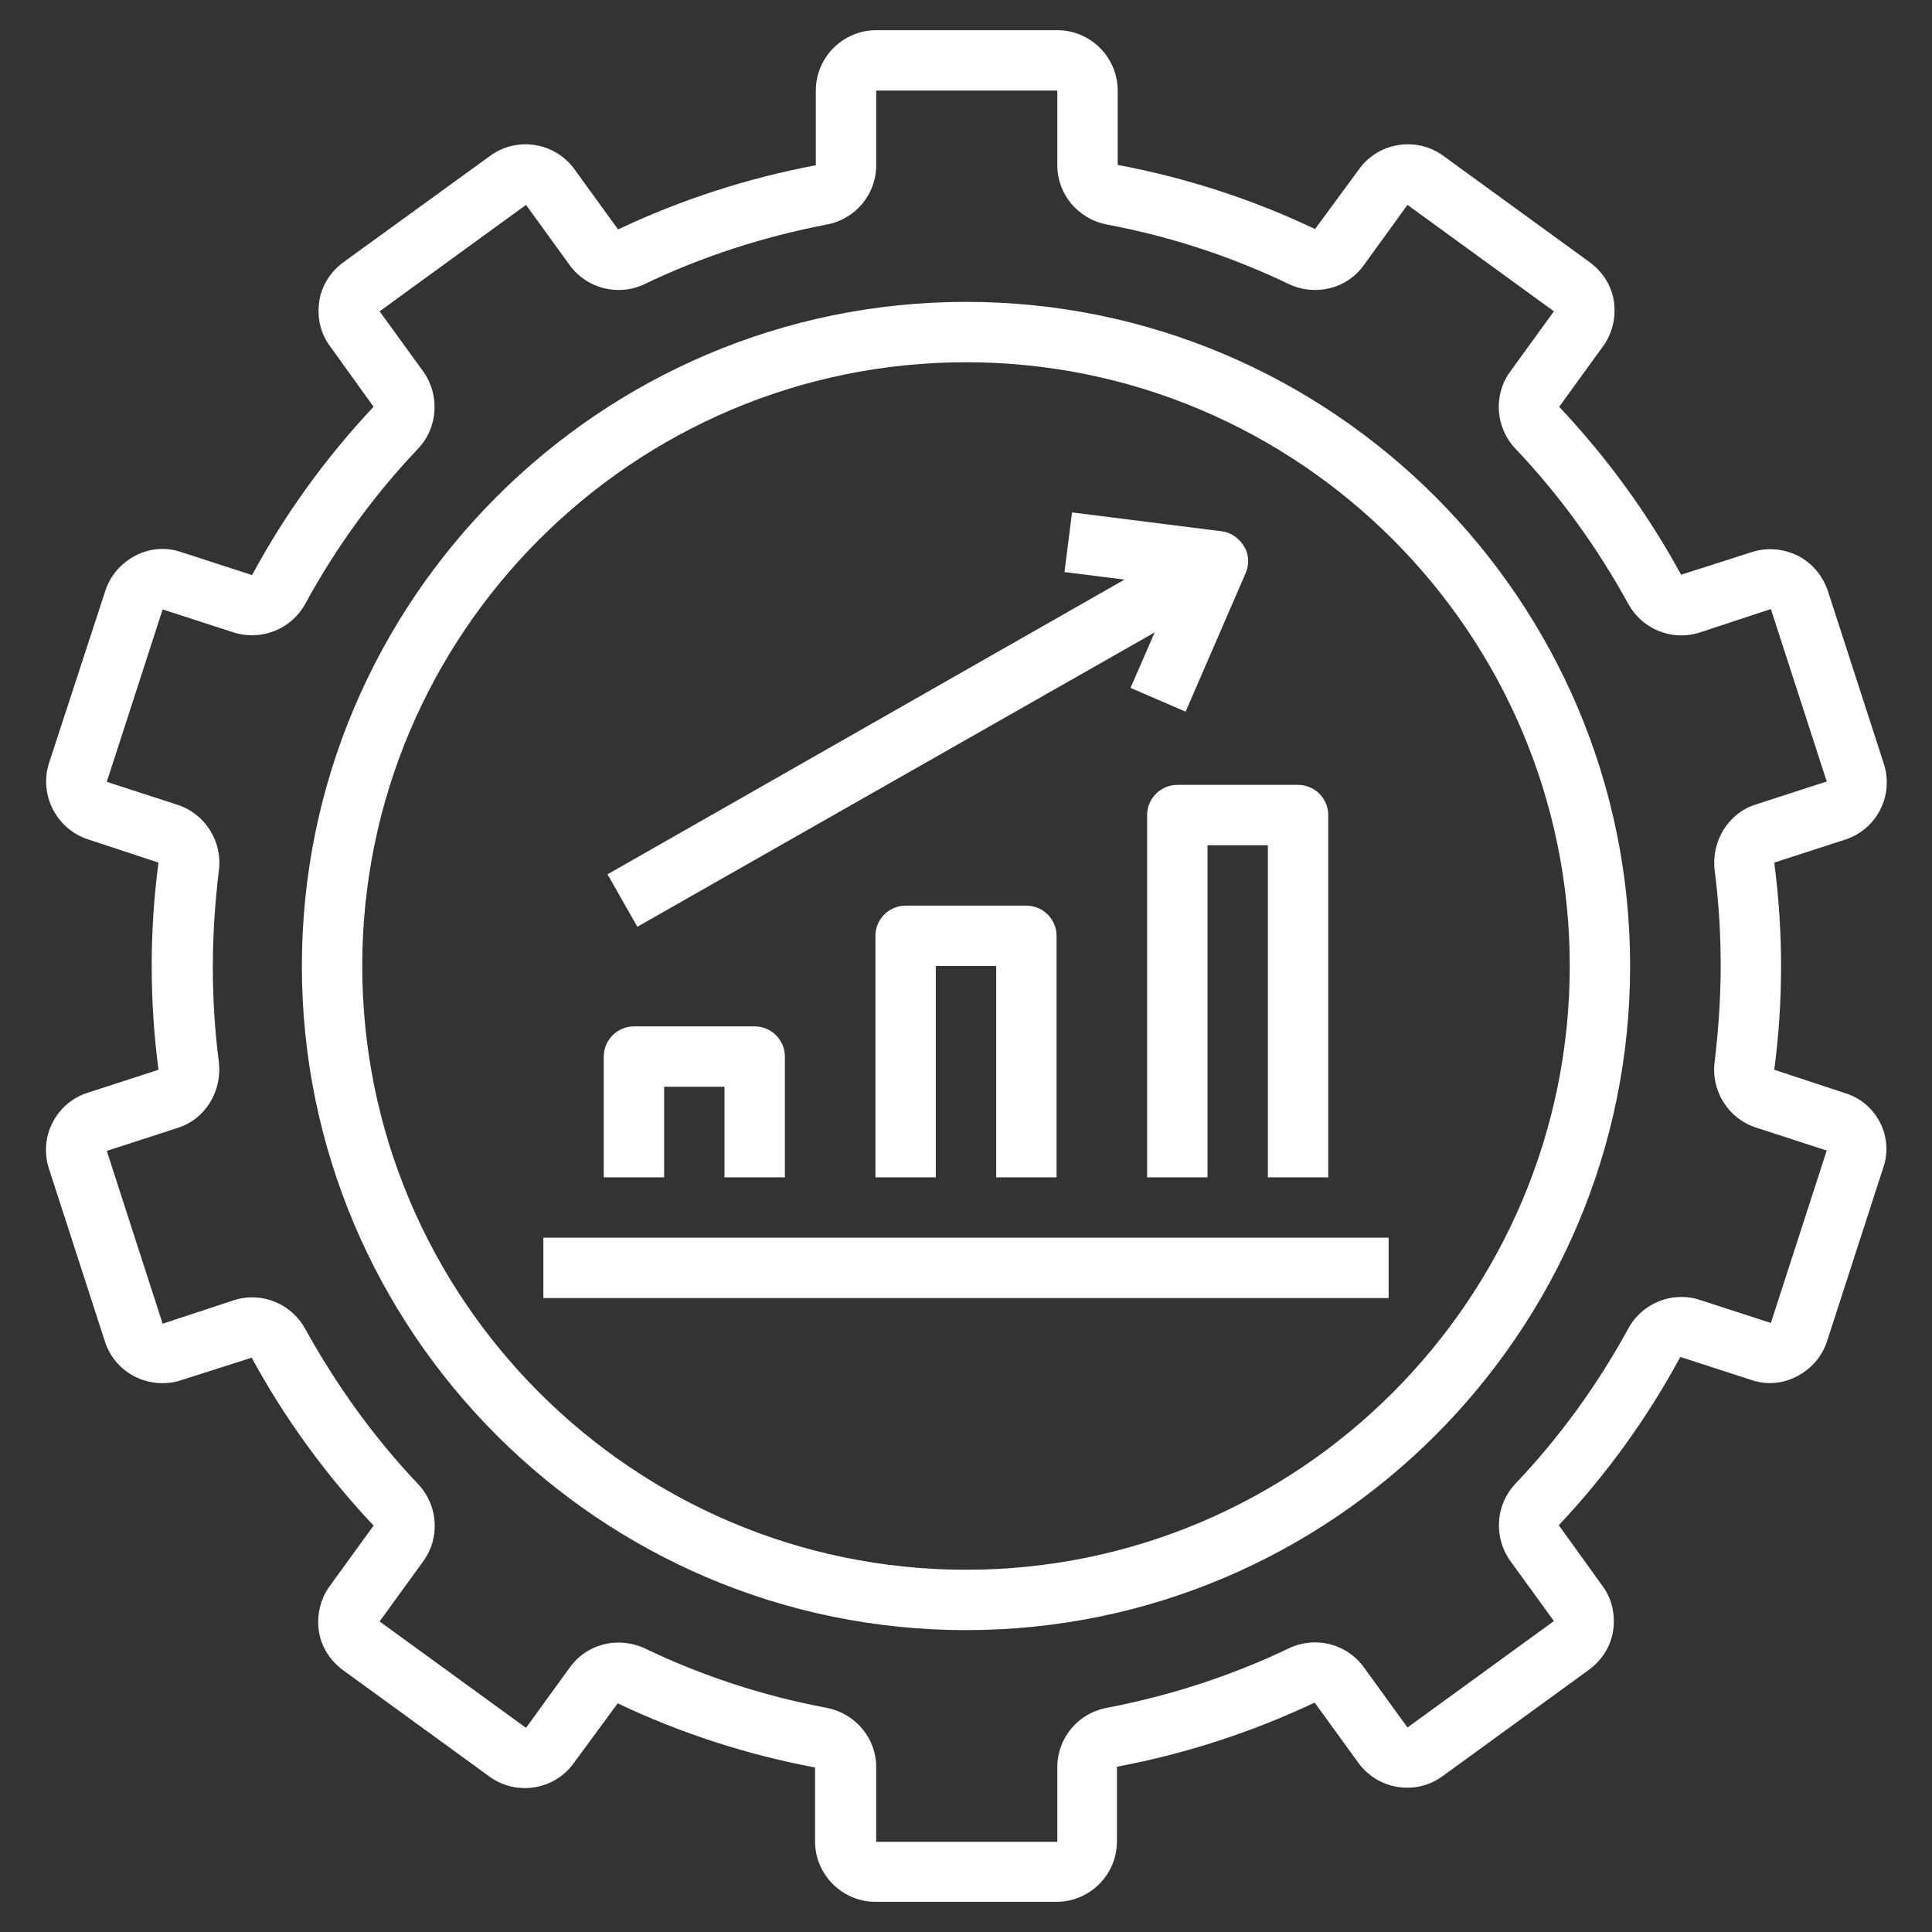 <?xml version="1.0" encoding="utf-8"?>
<!-- Generator: Adobe Illustrator 28.1.0, SVG Export Plug-In . SVG Version: 6.00 Build 0)  -->
<svg version="1.1" id="Layer_1" xmlns="http://www.w3.org/2000/svg" xmlns:xlink="http://www.w3.org/1999/xlink" x="0px" y="0px"
	 viewBox="0 0 512 512" style="enable-background:new 0 0 512 512;" xml:space="preserve">
<rect x="0" y="0" width="512" height="512" fill="#333333" stroke="none"/>
<style type="text/css">
	.st0{fill:#FFFFFF;}
</style>
<path class="st0" d="M489,289.7l-18.8-6.2c1.2-9.1,1.8-18.3,1.8-27.4s-0.6-18.3-1.8-27.5l18.8-6.1c8.4-2.7,13-11.8,10.2-20.2
	l-14.8-45.7c-1.4-4.1-4.2-7.4-7.9-9.3c-3.8-1.9-8.2-2.3-12.2-1l-18.8,6c-8.8-16.2-19.7-31.1-32.3-44.5l11.6-16
	c2.5-3.4,3.5-7.7,2.9-11.9s-3-7.9-6.4-10.4l-38.8-28.2c-7.1-5.2-17.2-3.6-22.3,3.5l-11.7,15.9c-16.6-7.9-34.2-13.6-52.3-17V24
	c0-8.8-7.2-16-16-16h-48c-8.8,0-16,7.2-16,16v19.8c-18.1,3.4-35.7,9.1-52.4,17l-11.6-16c-5.2-7.1-15.2-8.7-22.3-3.5L91,69.5
	c-3.4,2.5-5.8,6.2-6.4,10.4c-0.6,4.2,0.3,8.5,2.9,11.9l11.5,16c-12.6,13.4-23.4,28.3-32.2,44.6L48,146.3c-4.1-1.4-8.4-1-12.2,1
	s-6.6,5.3-7.9,9.3L13,202.2c-2.7,8.4,1.9,17.4,10.2,20.2l18.8,6.2c-1.2,9.1-1.8,18.3-1.8,27.4s0.6,18.3,1.8,27.5l-18.8,6.1
	c-8.4,2.7-13,11.8-10.2,20.2l14.8,45.7c1.3,4.1,4.2,7.4,7.9,9.3c3.8,1.9,8.2,2.3,12.2,1l18.8-6c8.8,16.2,19.7,31.1,32.3,44.5
	l-11.6,16c-2.5,3.4-3.5,7.7-2.9,11.9s3,7.9,6.4,10.4l38.8,28.2c7.1,5.2,17.2,3.6,22.3-3.5l11.7-15.9c16.6,7.9,34.2,13.6,52.3,17V488
	c0,8.8,7.2,16,16,16h48c8.8,0,16-7.2,16-16v-19.8c18.1-3.4,35.7-9.1,52.4-17l11.6,16c5.2,7.1,15.2,8.7,22.3,3.5l38.8-28.2
	c3.4-2.5,5.8-6.2,6.4-10.4c0.6-4.2-0.3-8.5-2.9-11.9l-11.5-16c12.6-13.4,23.4-28.3,32.2-44.6l18.8,6.1c4.1,1.4,8.4,1,12.2-1
	s6.6-5.3,7.9-9.3l14.8-45.7C502,301.4,497.4,292.3,489,289.7L489,289.7z M469.3,350.6l-18.8-6.1c-7.3-2.4-15.3,0.8-19,7.6
	c-8.2,15-18.2,28.8-29.9,41.1c-5.3,5.6-5.8,14.2-1.4,20.4l11.6,16L373,457.8l-11.6-16c-4.5-6.2-12.8-8.3-19.8-5
	c-15.4,7.4-31.7,12.6-48.3,15.8c-7.6,1.4-13.1,8-13.1,15.7v19.8h-48v-19.8c0-7.7-5.5-14.2-13.1-15.7c-16.6-3.1-32.9-8.4-48.3-15.8
	c-2.2-1-4.6-1.5-6.9-1.5c-5,0-9.8,2.3-12.9,6.6l-11.6,16l-38.8-28.2l11.6-16c4.5-6.2,3.9-14.8-1.4-20.4
	C99.1,381,89.1,367,80.9,352.2c-3.7-6.8-11.7-10-19-7.6l-18.8,6.2L28.3,305l18.8-6.1c7.3-2.3,11.8-9.7,10.9-17.4
	c-1.1-8.5-1.6-17-1.6-25.4s0.6-17,1.6-25.4c1-7.7-3.6-15-10.9-17.4l-18.8-6.1l14.8-45.7l18.8,6.1c7.3,2.3,15.3-0.8,19-7.6
	c8.2-15,18.2-28.8,29.9-41.1c5.3-5.6,5.8-14.2,1.4-20.4l-11.6-16l38.8-28.2l11.6,16c4.5,6.2,12.9,8.3,19.8,5
	c15.4-7.4,31.7-12.6,48.3-15.8c7.6-1.4,13.1-8,13.1-15.7V24h48v19.8c0,7.7,5.5,14.2,13.1,15.7c16.6,3.1,32.9,8.4,48.3,15.8
	c7,3.3,15.4,1.2,19.8-5l11.6-16l38.8,28.2l-11.6,16c-4.5,6.2-3.9,14.8,1.4,20.4c11.7,12.3,21.7,26.2,29.9,41.1
	c3.7,6.8,11.7,10,19,7.6l18.8-6.2l14.8,45.7l-18.8,6.1c-7.3,2.3-11.8,9.7-10.9,17.4c1.1,8.5,1.6,17,1.6,25.4s-0.6,17-1.6,25.4
	c-1,7.7,3.6,15,10.9,17.4l18.8,6.1L469.3,350.6L469.3,350.6z"/>
<path class="st0" d="M256,80c-97,0-176,79-176,176s79,176,176,176s176-79,176-176S353,80,256,80z M256,416c-88.2,0-160-71.8-160-160
	S167.8,96,256,96s160,71.8,160,160S344.2,416,256,416z"/>
<path class="st0" d="M144,328h224v16H144V328z"/>
<path class="st0" d="M176,288h16v24h16v-32c0-4.4-3.6-8-8-8h-32c-4.4,0-8,3.6-8,8v32h16V288z"/>
<path class="st0" d="M280,312v-64c0-4.4-3.6-8-8-8h-32c-4.4,0-8,3.6-8,8v64h16v-56h16v56H280z"/>
<path class="st0" d="M304,216v96h16v-88h16v88h16v-96c0-4.4-3.6-8-8-8h-32C307.6,208,304,211.6,304,216z"/>
<path class="st0" d="M306,167.6l-6.4,14.7l14.6,6.3l15.9-36.7c1-2.3,0.9-5-0.4-7.1s-3.4-3.7-5.9-4l-39.7-5l-2,15.8l15.9,2l-137,78.1
	l7.9,13.9L306,167.6z"/>
</svg>
